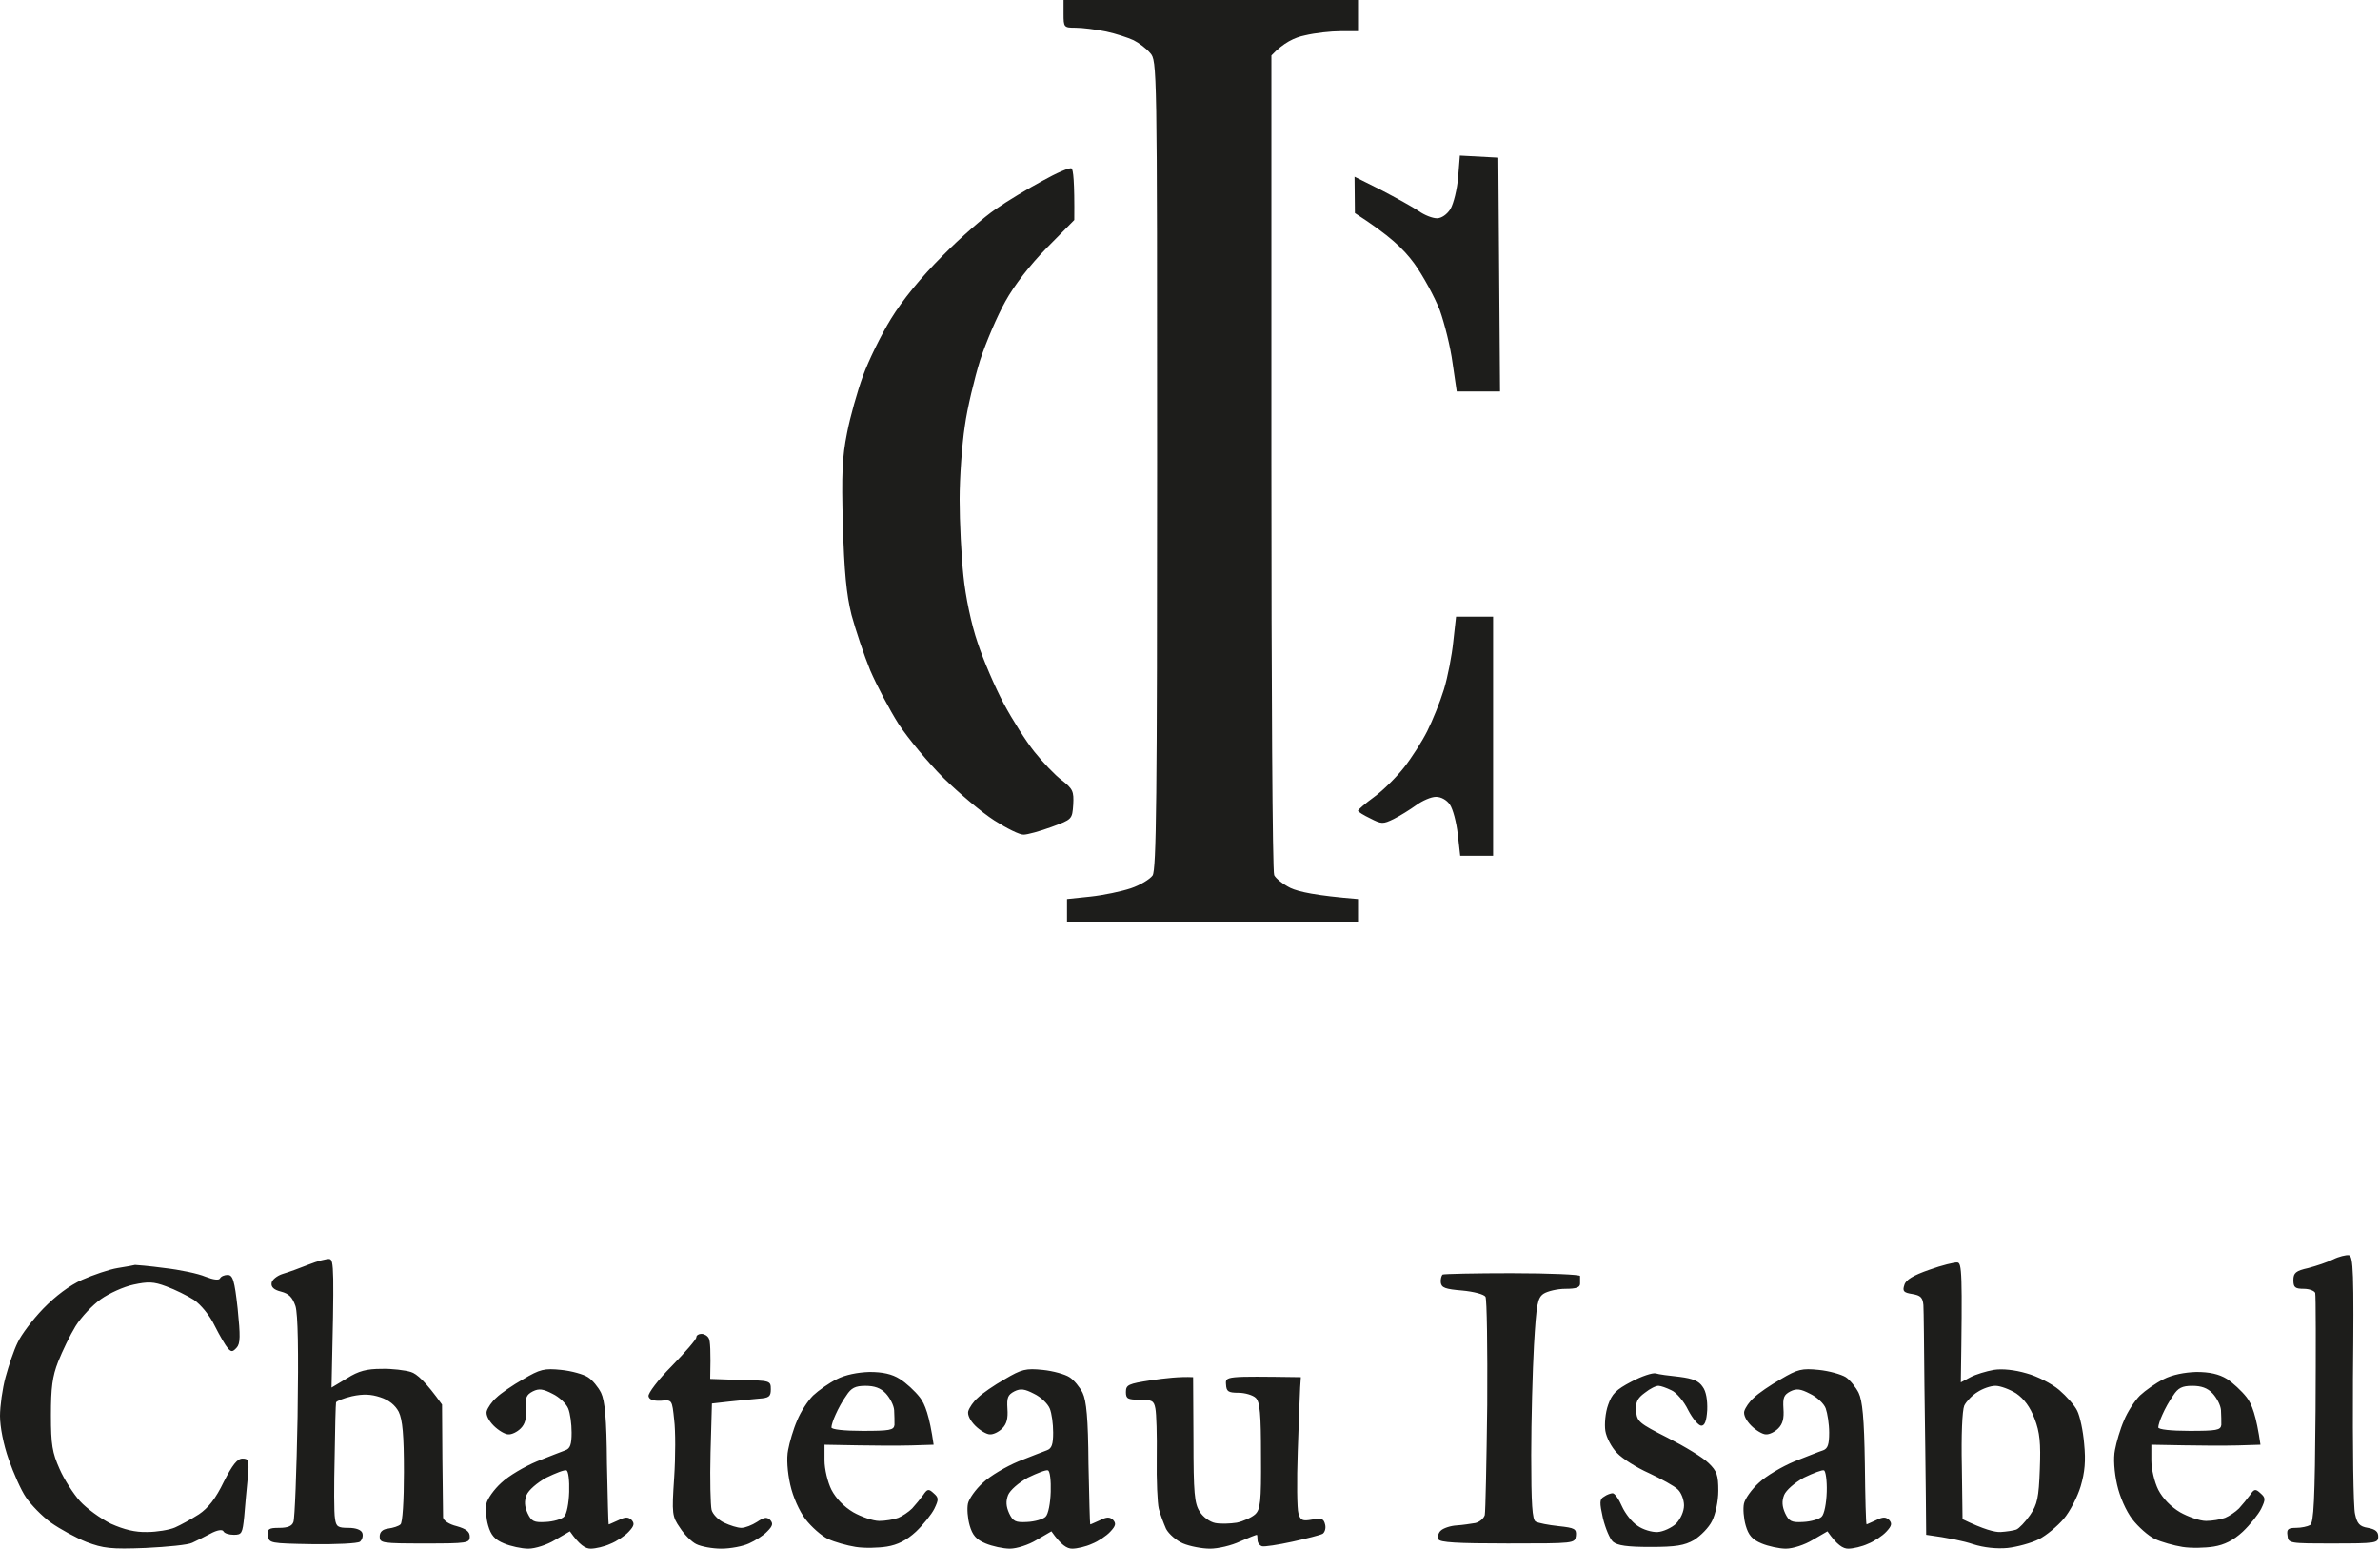 <svg height="447" width="687" viewBox="0 0 687 447" xmlns="http://www.w3.org/2000/svg" version="1.2">
  <title>Chateau Isabel - Logo 1</title>
  <style>
		.s0 { fill: #621410 } 
	</style>
  <path style="fill: rgb(29, 29, 27);" d="m307 0h85v9h-5c-2.8 0-7.4 0.5-10.3 1.2-3 0.6-6.2 2.1-9.7 5.8v117.5c0 64.6 0.3 118.2 0.8 119.1 0.4 0.9 2.5 2.6 4.7 3.7 2.4 1.1 7.2 2.2 19.5 3.2v6.5h-84v-6.5l6.7-0.7c3.8-0.4 9-1.5 11.7-2.4 2.7-0.9 5.5-2.6 6.3-3.7 1.1-1.8 1.3-22.3 1.3-118.7 0-115.5 0-116.5-2-118.7-1.1-1.3-3.2-2.9-4.8-3.7-1.5-0.7-5.1-1.9-7.9-2.5-2.9-0.6-6.9-1.1-8.8-1.1-3.4 0-3.5-0.1-3.5-4zm371 362.3c1.3 0.2 1.5 4.8 1.2 35.7-0.1 19.5 0.1 37.1 0.6 39 0.6 2.8 1.3 3.6 3.7 4 2.2 0.4 3 1.1 3 2.5 0 1.9-0.7 2-13 2-12.7 0-13 0-13.2-2.3-0.3-1.8 0.2-2.2 2.5-2.2 1.5 0 3.3-0.4 4-0.8 1.1-0.6 1.4-7.3 1.6-33.2 0.1-17.9 0.1-33.1-0.1-33.8-0.2-0.6-1.7-1.2-3.3-1.2-2.5 0-3-0.4-3-2.5 0-2.1 0.7-2.7 4.3-3.5 2.3-0.6 5.6-1.7 7.2-2.5 1.6-0.8 3.7-1.3 4.5-1.2zm-113 2.1c1.3 0.1 1.5 2.7 1 34.6l2.8-1.5c1.5-0.8 4.5-1.7 6.7-2.1 2.5-0.4 6.1 0 9.5 1 3 0.8 7.3 3 9.4 4.8 2.1 1.8 4.5 4.5 5.2 6 0.8 1.6 1.7 5.8 2 9.5 0.5 5 0.2 8.2-1 12.3-0.9 3-3.1 7.3-4.9 9.4-1.8 2.1-5 4.8-7.2 5.9-2.2 1.1-6.3 2.2-9 2.5-3.1 0.3-6.9-0.1-10-1.1-2.7-0.9-6.9-1.8-13.5-2.7l-0.1-11.3c-0.1-6.1-0.2-20.4-0.4-31.7-0.1-11.3-0.2-21.7-0.3-23.3-0.2-2.2-0.8-2.8-3.2-3.2-2.5-0.4-2.9-0.8-2.3-2.6 0.4-1.5 2.6-2.8 7.2-4.4 3.6-1.3 7.3-2.2 8.1-2.1zm2 41.3c-0.6 1.4-0.9 8.7-0.7 17.6l0.2 15.2c6.2 3 9.4 3.8 11 3.7 1.6-0.1 3.7-0.4 4.5-0.7 0.8-0.3 2.6-2.2 4-4.2 2.1-3.1 2.5-5 2.8-13.2 0.3-7.6 0-10.7-1.5-14.6-1.3-3.4-3-5.7-5.3-7.3-1.9-1.2-4.6-2.2-6-2.2-1.4 0-3.7 0.8-5.2 1.8-1.5 0.9-3.2 2.7-3.8 3.9zm-528-40.6c0.3 0 4.1 0.3 8.5 0.9 4.4 0.5 9.7 1.6 11.8 2.5 2.3 0.9 3.9 1.1 4.2 0.5 0.3-0.6 1.3-1 2.2-1 1.5 0 2 1.5 2.9 9.7 0.8 7.9 0.8 10.1-0.3 11.3-1.1 1.2-1.5 1.3-2.5 0.2-0.7-0.8-2.4-3.7-3.8-6.5-1.5-3.1-4-6.1-6-7.5-1.9-1.2-5.5-3-8-3.9-3.7-1.4-5.3-1.4-9.5-0.5-2.8 0.6-7 2.5-9.4 4.2-2.4 1.7-5.7 5.2-7.3 7.8-1.6 2.6-3.8 7.2-5 10.2-1.7 4.3-2.1 7.6-2.1 15.5 0 8.5 0.4 10.8 2.5 15.5 1.3 3 4 7.2 5.9 9.3 1.9 2.1 5.9 5 8.9 6.5 3.8 1.7 7 2.5 10.5 2.4 2.7 0 6.4-0.6 8-1.3 1.6-0.7 4.7-2.4 6.9-3.8 2.7-1.8 4.9-4.6 7.2-9.4 2.5-4.9 3.9-6.7 5.4-6.7 1.8 0 2 0.5 1.5 5.7-0.3 3.2-0.8 8.2-1 11-0.5 4.9-0.7 5.3-3 5.3-1.4 0-2.7-0.4-3-1-0.3-0.6-1.8-0.4-3.8 0.7-1.7 0.9-4.1 2.1-5.2 2.6-1.1 0.6-7.2 1.2-13.5 1.5-10 0.4-12.2 0.1-17-1.7-3-1.2-7.6-3.7-10.3-5.6-2.6-1.9-5.8-5.2-7.2-7.3-1.4-2-3.6-7-5-11-1.5-4.2-2.5-9.4-2.5-12.5 0-2.8 0.7-7.9 1.6-11.2 0.9-3.3 2.4-7.8 3.5-10 1-2.2 4.3-6.6 7.4-9.8 3.5-3.6 7.6-6.7 11.2-8.3 3.2-1.4 7.8-3 10.3-3.4 2.5-0.4 4.7-0.8 5-0.9zm163.5 19.9c0.8 0 1.8 0.6 2.1 1.3 0.4 0.6 0.6 3.6 0.4 11.7l8.7 0.3c8.6 0.2 8.8 0.2 8.8 2.7 0 2.1-0.5 2.5-3.5 2.7-1.9 0.2-5.8 0.5-13.5 1.4l-0.4 14.2c-0.2 7.8 0 15.2 0.3 16.5 0.3 1.2 1.9 2.9 3.6 3.7 1.7 0.8 3.9 1.5 5 1.5 1.1 0 3.1-0.8 4.5-1.7 2.1-1.4 2.8-1.5 3.8-0.6 0.9 1 0.8 1.7-0.8 3.3-1.1 1.2-3.5 2.7-5.3 3.5-1.7 0.8-5.3 1.5-8 1.5-2.6 0-5.8-0.6-7.2-1.3-1.3-0.6-3.5-2.8-4.7-4.7-2.3-3.3-2.4-4-1.7-14.5 0.4-6.1 0.4-13.6 0-16.7-0.6-5.8-0.6-5.8-3.8-5.5-2.2 0.1-3.4-0.3-3.6-1.3-0.2-0.8 2.8-4.8 6.7-8.7 3.9-4 7.1-7.7 7.1-8.3 0-0.6 0.7-1 1.5-1zm-40.5 10.4c3 0.3 6.5 1.3 7.7 2.1 1.3 0.8 3 2.9 3.8 4.5 1.1 2.3 1.6 7.3 1.7 20.5 0.2 9.6 0.4 17.5 0.5 17.5 0.2 0 1.4-0.6 2.8-1.2 2-1 2.8-1 3.8-0.1 0.9 1 0.8 1.7-0.8 3.4-1.1 1.2-3.5 2.8-5.3 3.5-1.7 0.8-4.3 1.4-5.7 1.4-1.5 0-3.2-1-6-5l-4.3 2.5c-2.3 1.4-5.7 2.5-7.7 2.5-1.9 0-5.1-0.7-7-1.5-2.7-1.1-3.8-2.4-4.6-5.2-0.6-2.1-0.8-4.9-0.5-6.3 0.3-1.4 2.2-4.1 4.3-6 2.1-2 6.7-4.7 10.3-6.2 3.6-1.4 7.3-2.9 8.2-3.2 1.4-0.5 1.8-1.7 1.8-5.1 0-2.5-0.4-5.6-1-7-0.6-1.4-2.6-3.3-4.5-4.2-2.7-1.4-3.9-1.6-5.7-0.7-1.9 1-2.2 1.8-2 5 0.2 2.8-0.2 4.4-1.5 5.7-1 1-2.6 1.8-3.6 1.7-0.9 0-2.8-1.1-4.2-2.5-1.5-1.5-2.3-3.2-2-4.2 0.3-1 1.5-2.8 2.8-3.9 1.2-1.2 4.7-3.6 7.7-5.3 4.9-2.9 6.1-3.2 11-2.7zm-10 36.1c-0.7 1.8-0.6 3.3 0.3 5.3 1.1 2.3 1.8 2.7 5.2 2.5 2.2-0.1 4.6-0.8 5.3-1.5 0.8-0.7 1.4-3.9 1.5-7.2 0.1-3.2-0.2-6-0.8-6.2-0.6-0.2-3.1 0.8-5.8 2.1-2.7 1.5-5.1 3.6-5.7 5zm149-36.1c3 0.3 6.5 1.3 7.7 2.1 1.3 0.8 3 2.9 3.8 4.5 1.1 2.3 1.6 7.3 1.7 20.5 0.2 9.6 0.4 17.5 0.5 17.5 0.2 0 1.4-0.6 2.8-1.2 2-1 2.8-1 3.8-0.1 0.9 1 0.8 1.7-0.8 3.4-1.1 1.2-3.5 2.8-5.3 3.5-1.7 0.8-4.3 1.4-5.7 1.4-1.5 0-3.2-1-6-5l-4.3 2.5c-2.3 1.4-5.7 2.5-7.7 2.5-1.9 0-5.1-0.7-7-1.5-2.7-1.1-3.8-2.4-4.6-5.2-0.6-2.1-0.8-4.9-0.5-6.3 0.3-1.4 2.2-4.1 4.3-6 2.1-2 6.7-4.7 10.3-6.2 3.6-1.4 7.3-2.9 8.2-3.2 1.4-0.5 1.8-1.7 1.8-5.1 0-2.5-0.4-5.6-1-7-0.6-1.4-2.6-3.3-4.5-4.2-2.7-1.4-3.9-1.6-5.7-0.7-1.9 1-2.2 1.8-2 5 0.2 2.8-0.2 4.4-1.5 5.7-1 1-2.6 1.8-3.6 1.7-0.9 0-2.8-1.1-4.2-2.5-1.5-1.5-2.3-3.2-2-4.2 0.3-1 1.5-2.8 2.8-3.9 1.2-1.2 4.7-3.6 7.7-5.3 4.9-2.9 6.1-3.2 11-2.7zm-10 36.1c-0.7 1.8-0.6 3.3 0.3 5.3 1.1 2.3 1.8 2.7 5.2 2.5 2.2-0.1 4.6-0.8 5.3-1.5 0.8-0.7 1.4-3.9 1.5-7.2 0.1-3.2-0.2-6-0.8-6.2-0.6-0.2-3.1 0.8-5.8 2.1-2.7 1.5-5.1 3.6-5.7 5zm234-36.1c3 0.3 6.5 1.3 7.8 2.1 1.2 0.8 2.9 2.9 3.7 4.5 1.1 2.3 1.6 7.3 1.8 20.5 0.1 9.6 0.3 17.5 0.5 17.5 0.1 0 1.3-0.6 2.7-1.2 2-1 2.8-1 3.8-0.1 0.9 1 0.8 1.7-0.8 3.4-1.1 1.2-3.5 2.8-5.3 3.5-1.7 0.8-4.3 1.4-5.7 1.4-1.5 0-3.2-1-6-5l-4.3 2.5c-2.3 1.4-5.7 2.5-7.7 2.5-1.9 0-5.1-0.7-7-1.5-2.7-1.1-3.8-2.4-4.6-5.2-0.6-2.1-0.8-4.9-0.5-6.3 0.3-1.4 2.2-4.1 4.3-6 2.1-2 6.7-4.7 10.3-6.2 3.6-1.4 7.3-2.9 8.3-3.2 1.3-0.5 1.7-1.7 1.7-5.1 0-2.5-0.5-5.6-1-7-0.5-1.4-2.6-3.3-4.5-4.2-2.7-1.4-3.9-1.6-5.7-0.7-1.9 1-2.2 1.8-2 5 0.2 2.8-0.2 4.4-1.5 5.7-1 1-2.6 1.8-3.6 1.7-0.9 0-2.8-1.1-4.2-2.5-1.5-1.5-2.3-3.2-2-4.2 0.3-1 1.5-2.8 2.8-3.9 1.2-1.2 4.7-3.6 7.7-5.3 4.9-2.9 6.1-3.2 11-2.7zm-10 36.1c-0.7 1.8-0.6 3.3 0.3 5.3 1.1 2.3 1.8 2.7 5.2 2.5 2.2-0.1 4.6-0.8 5.3-1.5 0.8-0.7 1.4-3.9 1.5-7.2 0.1-3.2-0.3-6-0.8-6.2-0.5-0.2-3.1 0.8-5.8 2.1-2.7 1.5-5.1 3.6-5.7 5zm-264-35.5c3.8 0 6.5 0.6 8.7 2 1.8 1.1 4.4 3.5 5.8 5.3 1.5 1.9 2.8 5.3 4 13.7l-6.5 0.2c-3.6 0.1-10.7 0.1-25-0.2v4.5c0 2.5 0.9 6.3 2 8.5 1.3 2.5 3.6 4.9 6.3 6.5 2.3 1.3 5.7 2.5 7.5 2.5 1.7 0 4.2-0.4 5.5-0.9 1.2-0.5 3-1.7 4-2.7 1-1.1 2.4-2.8 3.2-3.9 1.2-1.8 1.6-1.8 3-0.5 1.5 1.3 1.5 1.8 0.2 4.5-0.8 1.6-3.2 4.6-5.3 6.6-2.7 2.5-5.3 3.8-8.4 4.3-2.5 0.4-6.5 0.5-9 0.1-2.5-0.4-6.1-1.4-8-2.3-1.9-0.9-4.8-3.5-6.5-5.7-1.8-2.4-3.6-6.4-4.4-10-0.8-3.6-1.1-7.6-0.6-10 0.4-2.2 1.5-6 2.6-8.5 1-2.5 3.1-5.7 4.6-7.2 1.6-1.5 4.6-3.6 6.8-4.7 2.5-1.3 6.1-2 9.5-2.1zm-9.8 12.3c-0.7 1.5-1.2 3.1-1.2 3.7 0 0.6 3.7 1 9 1 7.8 0 9-0.2 9.2-1.7 0-1 0-2.9-0.1-4.3-0.1-1.4-1.2-3.5-2.4-4.8-1.5-1.6-3.3-2.2-5.9-2.2-2.9 0-4.1 0.6-5.5 2.8-1.1 1.5-2.4 3.9-3.1 5.5zm236.7-11.9c0.9 0.3 4 0.7 6.9 1 3.9 0.5 5.6 1.2 6.7 2.9 1 1.3 1.4 3.9 1.3 6.7-0.2 3.1-0.7 4.5-1.7 4.5-0.8 0-2.5-2-3.8-4.5-1.2-2.5-3.4-5.1-4.8-5.7-1.4-0.7-3.1-1.3-3.7-1.3-0.7-0.1-2.5 0.8-4 2-2.2 1.6-2.7 2.7-2.5 5.3 0.2 3 0.8 3.5 9.1 7.7 4.9 2.5 10.2 5.7 11.8 7.3 2.4 2.3 2.8 3.5 2.8 8 0 3-0.8 6.7-1.8 8.7-0.9 1.9-3.3 4.3-5.2 5.5-2.8 1.6-5.3 2-12.6 2-6.7 0-9.5-0.4-10.8-1.5-0.9-0.8-2.2-3.9-2.9-6.8-1-4.5-1-5.5 0.3-6.2 0.8-0.6 2-1 2.5-1 0.6 0 1.8 1.7 2.7 3.8 0.9 2 2.9 4.6 4.5 5.6 1.5 1.1 4.2 1.9 5.8 1.8 1.6-0.1 4-1.2 5.3-2.4 1.3-1.4 2.3-3.5 2.3-5.3 0-1.6-0.8-3.7-1.8-4.6-1-1-4.7-3-8.3-4.7-3.6-1.6-7.7-4.2-9.2-5.8-1.6-1.6-3.1-4.5-3.4-6.4-0.3-1.9 0-5.3 0.8-7.5 1.1-3.2 2.3-4.4 6.7-6.7 3-1.6 6.1-2.6 7-2.4zm156.1-0.4c3.8 0 6.5 0.6 8.8 2 1.7 1.1 4.3 3.5 5.7 5.3 1.5 1.9 2.8 5.3 4 13.7l-6.5 0.2c-3.6 0.1-10.7 0.1-25-0.2v4.5c0 2.5 0.9 6.3 2 8.5 1.3 2.5 3.6 4.9 6.3 6.5 2.3 1.3 5.7 2.5 7.5 2.5 1.7 0 4.2-0.4 5.5-0.9 1.2-0.5 3-1.7 4-2.7 1-1.1 2.4-2.8 3.2-3.9 1.2-1.8 1.6-1.8 3-0.5 1.5 1.3 1.5 1.8 0.2 4.5-0.8 1.6-3.2 4.6-5.3 6.6-2.7 2.5-5.3 3.8-8.4 4.3-2.5 0.4-6.5 0.5-9 0.1-2.5-0.4-6.1-1.4-8-2.3-1.9-0.9-4.8-3.5-6.5-5.7-1.8-2.4-3.6-6.4-4.4-10-0.8-3.6-1.1-7.6-0.6-10 0.4-2.2 1.5-6 2.6-8.5 1-2.5 3.1-5.7 4.6-7.2 1.6-1.5 4.6-3.6 6.8-4.7 2.5-1.3 6.1-2 9.5-2.1zm-9.8 12.3c-0.7 1.5-1.2 3.1-1.2 3.7 0 0.6 3.7 1 9 1 7.8 0 9-0.2 9.2-1.7 0-1 0-2.9-0.1-4.3-0.1-1.4-1.2-3.5-2.4-4.8-1.5-1.6-3.3-2.2-5.9-2.2-2.9 0-4.1 0.6-5.5 2.8-1.1 1.5-2.4 3.9-3.1 5.5zm-279.8-10.8l0.1 18c0 15.5 0.3 18.5 1.8 20.8 0.9 1.5 2.9 3 4.5 3.3 1.5 0.3 4.3 0.2 6.2-0.1 1.9-0.4 4.3-1.5 5.3-2.4 1.5-1.4 1.8-3.5 1.7-16.8 0-12.2-0.3-15.6-1.5-16.8-0.8-0.8-3.1-1.5-5-1.5-3 0-3.5-0.4-3.6-2.4-0.2-2.4-0.2-2.4 21.6-2.1l-0.2 3c-0.1 1.6-0.4 10-0.7 18.5-0.3 8.5-0.2 16.6 0.2 17.8 0.6 2.1 1.2 2.3 4 1.8 2.6-0.5 3.3-0.3 3.7 1.4 0.3 1.1-0.1 2.3-0.7 2.7-0.7 0.4-4.7 1.4-8.8 2.3-4.1 0.9-8.1 1.5-8.7 1.3-0.7-0.2-1.3-1-1.3-1.8 0-0.8-0.1-1.5-0.2-1.5-0.2 0-2.3 0.8-4.8 1.9-2.5 1.2-6.4 2.1-8.7 2.1-2.4 0-5.9-0.7-7.8-1.5-1.9-0.8-4.1-2.7-4.9-4.2-0.7-1.6-1.7-4.2-2.1-5.8-0.4-1.6-0.7-8.3-0.6-14.7 0.1-6.5-0.1-12.9-0.4-14.3-0.4-2.2-1-2.5-4.5-2.5-3.5 0-4-0.3-4-2.2 0-2.1 0.7-2.4 7.2-3.4 4-0.6 8.4-1.1 12.2-0.9zm77-352.6l11.1 0.6 0.5 67.5h-12.5l-1.2-8.2c-0.6-4.6-2.3-11.4-3.7-15.3-1.5-3.8-4.8-9.9-7.4-13.5-3.1-4.2-6.9-7.9-17.1-14.5l-0.1-10.5 7.8 3.9c4.2 2.2 9.1 4.9 10.7 6 1.7 1.2 4 2.1 5.3 2.1 1.3 0 2.9-1.1 3.9-2.7 0.9-1.6 1.9-5.6 2.2-9.1zm-112.1 3.7c0.5 0.3 0.9 3.7 0.8 14.9l-7.9 8c-4.9 5-9.4 10.8-12 15.5-2.3 4.1-5.6 11.8-7.3 17-1.6 5.2-3.7 13.8-4.4 19-0.8 5.2-1.5 14.8-1.5 21.2 0 6.5 0.5 16.4 1.1 22 0.6 6 2.3 14.1 4.1 19.3 1.6 4.9 5 12.8 7.5 17.5 2.5 4.7 6.5 11 8.9 14 2.4 3 5.9 6.7 7.9 8.2 3.2 2.5 3.5 3.2 3.3 7-0.3 4.3-0.3 4.3-6.3 6.5-3.3 1.2-6.9 2.2-8 2.2-1.1 0.1-4.9-1.8-8.5-4.1-3.6-2.3-10.1-7.8-14.6-12.2-4.5-4.5-10.3-11.5-13-15.6-2.6-4.1-6.3-11.1-8.2-15.5-1.8-4.4-4.2-11.6-5.4-16-1.5-6-2.1-12.6-2.5-26-0.4-14.6-0.2-19.6 1.2-26.5 0.9-4.7 3-12.1 4.6-16.5 1.6-4.4 5.2-11.8 8.1-16.5 3.3-5.4 8.7-12 14.8-18.1 5.2-5.3 12.2-11.4 15.5-13.6 3.3-2.3 9.3-5.9 13.4-8.1 4.1-2.3 7.8-3.9 8.4-3.6zm111 129.4h10.7v69h-9.5l-0.7-6.2c-0.4-3.5-1.4-7.3-2.3-8.6-0.9-1.3-2.5-2.2-4-2.2-1.4 0-3.9 1.1-5.7 2.4-1.8 1.3-4.7 3.1-6.5 4-3.1 1.5-3.5 1.5-6.8-0.2-1.9-0.9-3.5-1.9-3.5-2.2 0-0.3 2.1-2.1 4.7-4 2.6-1.9 6.5-5.8 8.6-8.5 2.2-2.8 5.2-7.5 6.7-10.5 1.5-3 3.7-8.4 4.8-12 1.1-3.6 2.3-9.8 2.7-13.8zm-325.2 185.4c1.3 0.2 1.4 2.8 0.6 37.1l4.5-2.7c3.3-2.1 5.7-2.7 9.9-2.7 3-0.1 6.9 0.4 8.5 0.9 1.7 0.5 4.3 2.8 9 9.4l0.1 15.6c0.1 8.5 0.2 16.2 0.2 17 0.1 0.9 1.8 2 3.9 2.5 2.8 0.8 3.8 1.6 3.8 3 0 1.9-0.7 2-13 2-12.3 0-13-0.1-13-2 0-1.3 0.8-2.1 2.5-2.3 1.4-0.2 3-0.7 3.5-1.2 0.6-0.4 1-6.8 1-15.1 0-10.8-0.4-15.1-1.5-17.4-1-1.9-2.8-3.4-5.3-4.2-2.7-0.9-4.9-1-8.2-0.3-2.5 0.6-4.5 1.4-4.6 1.8-0.1 0.4-0.3 7.5-0.4 15.7-0.2 8.3-0.2 16.3 0.1 17.8 0.3 2.4 0.9 2.7 3.9 2.7 2.2 0 3.7 0.6 4 1.5 0.3 0.9-0.1 2-0.7 2.5-0.7 0.5-6.9 0.8-13.8 0.7-12.1-0.2-12.5-0.3-12.7-2.4-0.3-2 0.2-2.3 3.2-2.3 2.4 0 3.7-0.5 4.1-1.7 0.4-1 0.9-14.6 1.2-30.3 0.3-19.5 0.1-29.6-0.6-32-0.9-2.6-1.9-3.6-4.2-4.2-2-0.5-2.9-1.3-2.7-2.5 0.1-0.9 1.6-2.1 3.2-2.6 1.7-0.5 5-1.7 7.5-2.7 2.5-1 5.2-1.7 6-1.6zm341.5 4.1c10.7 0 19.5 0.4 19.5 0.8 0 0.4 0 1.4 0 2.2 0 1.1-1.1 1.5-4.2 1.5-2.4 0-5.2 0.7-6.3 1.4-1.8 1.2-2.1 3-2.8 14.8-0.4 7.3-0.8 21.7-0.8 31.8 0 14.2 0.3 18.7 1.3 19.2 0.7 0.4 3.7 1 6.6 1.3 4.7 0.5 5.2 0.8 5 2.8-0.3 2.2-0.3 2.2-19.7 2.2-14.8 0-19.5-0.3-20-1.2-0.3-0.7 0-1.9 0.7-2.5 0.7-0.7 2.8-1.4 4.5-1.5 1.8-0.1 4.2-0.5 5.5-0.7 1.2-0.3 2.4-1.3 2.7-2.3 0.2-1 0.5-15.3 0.7-31.8 0.1-16.5-0.1-30.5-0.5-31.2-0.4-0.7-3.4-1.5-6.7-1.8-4.9-0.4-6-0.8-6.2-2.3-0.1-1 0.2-2 0.5-2.3 0.3-0.2 9.4-0.4 20.2-0.4z" class="s0" fill-rule="evenodd" id="Path 0"></path>
</svg>